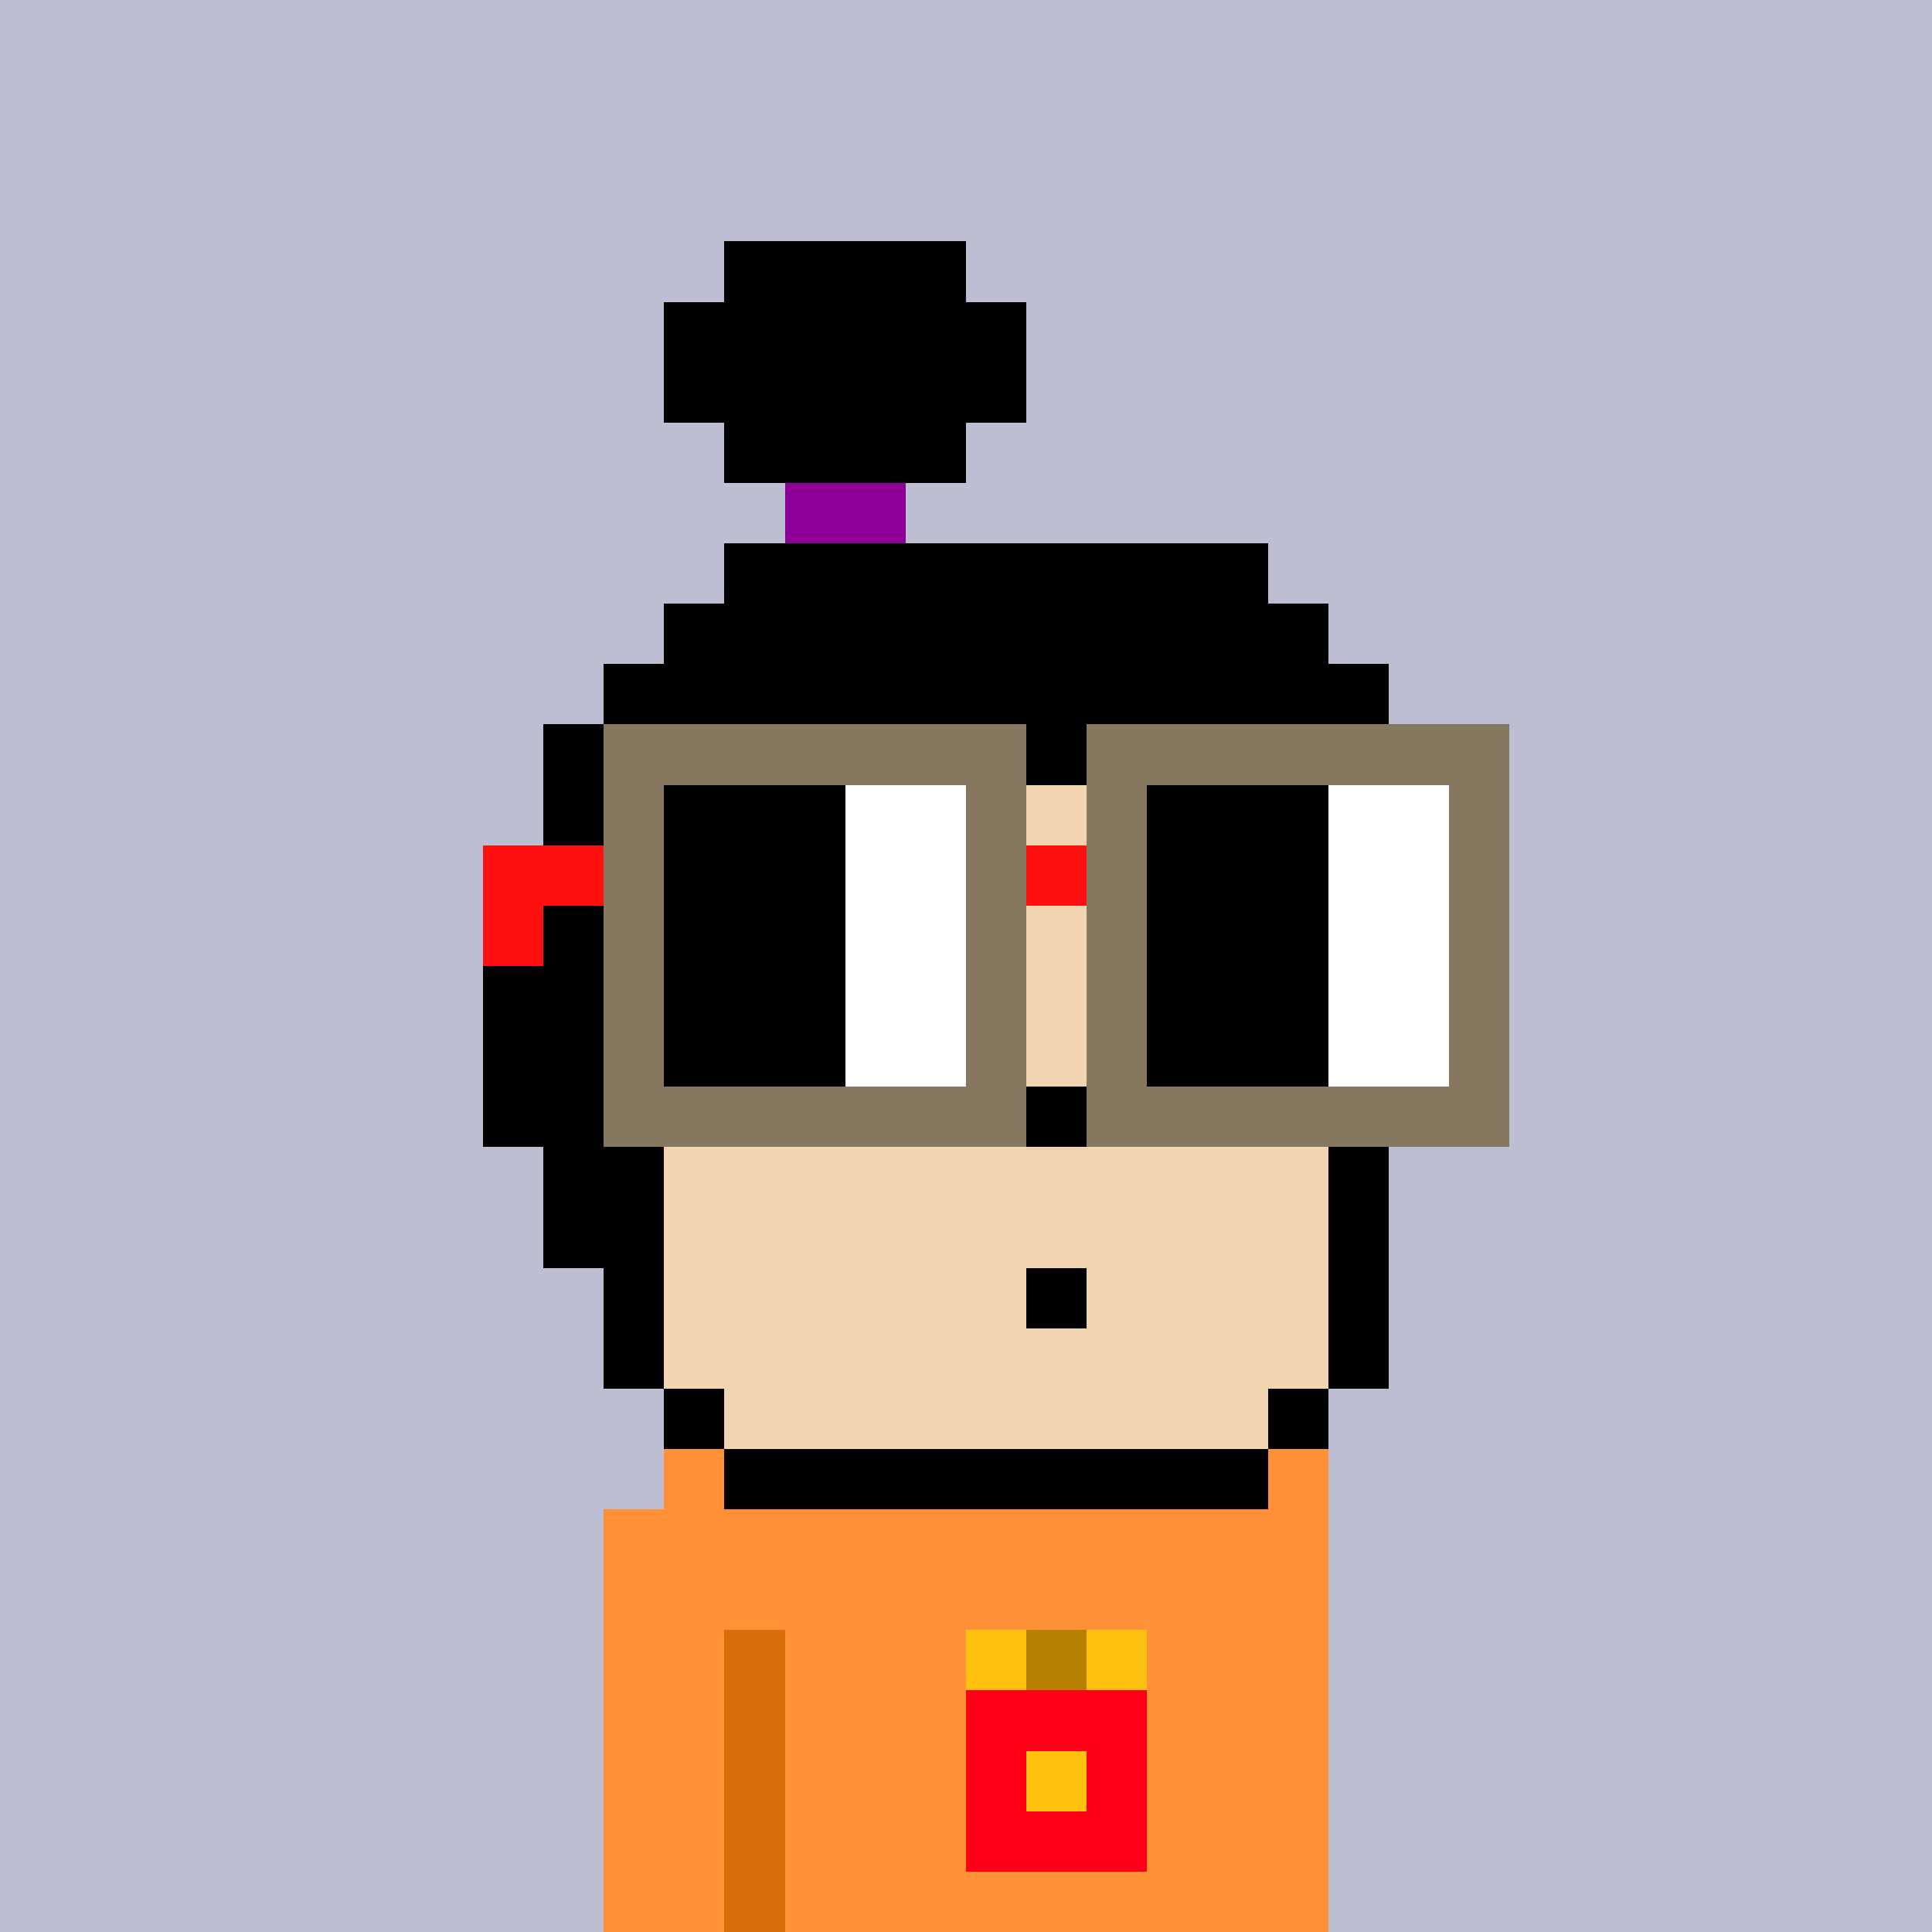 <svg width="320" height="320" viewBox="0 0 320 320" xmlns="http://www.w3.org/2000/svg" shape-rendering="crispEdges"><rect width="100%" height="100%" fill="#bebed3" /><rect width="10" height="10" x="110" y="240" fill="#ff9036" /><rect width="10" height="10" x="210" y="240" fill="#ff9036" /><rect width="120" height="10" x="100" y="250" fill="#ff9036" /><rect width="120" height="10" x="100" y="260" fill="#ff9036" /><rect width="20" height="10" x="100" y="270" fill="#ff9036" /><rect width="10" height="10" x="120" y="270" fill="#d76d0b" /><rect width="90" height="10" x="130" y="270" fill="#ff9036" /><rect width="20" height="10" x="100" y="280" fill="#ff9036" /><rect width="10" height="10" x="120" y="280" fill="#d76d0b" /><rect width="90" height="10" x="130" y="280" fill="#ff9036" /><rect width="20" height="10" x="100" y="290" fill="#ff9036" /><rect width="10" height="10" x="120" y="290" fill="#d76d0b" /><rect width="90" height="10" x="130" y="290" fill="#ff9036" /><rect width="20" height="10" x="100" y="300" fill="#ff9036" /><rect width="10" height="10" x="120" y="300" fill="#d76d0b" /><rect width="90" height="10" x="130" y="300" fill="#ff9036" /><rect width="20" height="10" x="100" y="310" fill="#ff9036" /><rect width="10" height="10" x="120" y="310" fill="#d76d0b" /><rect width="90" height="10" x="130" y="310" fill="#ff9036" /><rect width="10" height="10" x="160" y="270" fill="#ffc110" /><rect width="10" height="10" x="170" y="270" fill="#b68100" /><rect width="10" height="10" x="180" y="270" fill="#ffc110" /><rect width="30" height="10" x="160" y="280" fill="#ff0018" /><rect width="10" height="10" x="160" y="290" fill="#ff0018" /><rect width="10" height="10" x="170" y="290" fill="#ffc110" /><rect width="10" height="10" x="180" y="290" fill="#ff0018" /><rect width="30" height="10" x="160" y="300" fill="#ff0018" /><rect width="40" height="10" x="120" y="40" fill="#000000" /><rect width="60" height="10" x="110" y="50" fill="#000000" /><rect width="60" height="10" x="110" y="60" fill="#000000" /><rect width="40" height="10" x="120" y="70" fill="#000000" /><rect width="20" height="10" x="130" y="80" fill="#8c0099" /><rect width="90" height="10" x="120" y="90" fill="#000000" /><rect width="110" height="10" x="110" y="100" fill="#000000" /><rect width="130" height="10" x="100" y="110" fill="#000000" /><rect width="140" height="10" x="90" y="120" fill="#000000" /><rect width="20" height="10" x="90" y="130" fill="#000000" /><rect width="110" height="10" x="110" y="130" fill="#f3d4b1" /><rect width="10" height="10" x="220" y="130" fill="#000000" /><rect width="30" height="10" x="80" y="140" fill="#000000" /><rect width="110" height="10" x="110" y="140" fill="#f3d4b1" /><rect width="10" height="10" x="220" y="140" fill="#000000" /><rect width="20" height="10" x="80" y="150" fill="#000000" /><rect width="120" height="10" x="100" y="150" fill="#f3d4b1" /><rect width="10" height="10" x="220" y="150" fill="#000000" /><rect width="20" height="10" x="80" y="160" fill="#000000" /><rect width="120" height="10" x="100" y="160" fill="#f3d4b1" /><rect width="10" height="10" x="220" y="160" fill="#000000" /><rect width="20" height="10" x="80" y="170" fill="#000000" /><rect width="120" height="10" x="100" y="170" fill="#f3d4b1" /><rect width="10" height="10" x="220" y="170" fill="#000000" /><rect width="20" height="10" x="80" y="180" fill="#000000" /><rect width="70" height="10" x="100" y="180" fill="#f3d4b1" /><rect width="10" height="10" x="170" y="180" fill="#000000" /><rect width="40" height="10" x="180" y="180" fill="#f3d4b1" /><rect width="10" height="10" x="220" y="180" fill="#000000" /><rect width="20" height="10" x="90" y="190" fill="#000000" /><rect width="110" height="10" x="110" y="190" fill="#f3d4b1" /><rect width="10" height="10" x="220" y="190" fill="#000000" /><rect width="20" height="10" x="90" y="200" fill="#000000" /><rect width="110" height="10" x="110" y="200" fill="#f3d4b1" /><rect width="10" height="10" x="220" y="200" fill="#000000" /><rect width="10" height="10" x="100" y="210" fill="#000000" /><rect width="60" height="10" x="110" y="210" fill="#f3d4b1" /><rect width="10" height="10" x="170" y="210" fill="#000000" /><rect width="40" height="10" x="180" y="210" fill="#f3d4b1" /><rect width="10" height="10" x="220" y="210" fill="#000000" /><rect width="10" height="10" x="100" y="220" fill="#000000" /><rect width="110" height="10" x="110" y="220" fill="#f3d4b1" /><rect width="10" height="10" x="220" y="220" fill="#000000" /><rect width="10" height="10" x="110" y="230" fill="#000000" /><rect width="90" height="10" x="120" y="230" fill="#f3d4b1" /><rect width="10" height="10" x="210" y="230" fill="#000000" /><rect width="90" height="10" x="120" y="240" fill="#000000" /><rect width="70" height="10" x="100" y="120" fill="#85785f" /><rect width="70" height="10" x="180" y="120" fill="#85785f" /><rect width="10" height="10" x="100" y="130" fill="#85785f" /><rect width="30" height="10" x="110" y="130" fill="#000000" /><rect width="20" height="10" x="140" y="130" fill="#ffffff" /><rect width="10" height="10" x="160" y="130" fill="#85785f" /><rect width="10" height="10" x="180" y="130" fill="#85785f" /><rect width="30" height="10" x="190" y="130" fill="#000000" /><rect width="20" height="10" x="220" y="130" fill="#ffffff" /><rect width="10" height="10" x="240" y="130" fill="#85785f" /><rect width="20" height="10" x="80" y="140" fill="#ff1010" /><rect width="10" height="10" x="100" y="140" fill="#85785f" /><rect width="30" height="10" x="110" y="140" fill="#000000" /><rect width="20" height="10" x="140" y="140" fill="#ffffff" /><rect width="10" height="10" x="160" y="140" fill="#85785f" /><rect width="10" height="10" x="170" y="140" fill="#ff1010" /><rect width="10" height="10" x="180" y="140" fill="#85785f" /><rect width="30" height="10" x="190" y="140" fill="#000000" /><rect width="20" height="10" x="220" y="140" fill="#ffffff" /><rect width="10" height="10" x="240" y="140" fill="#85785f" /><rect width="10" height="10" x="80" y="150" fill="#ff1010" /><rect width="10" height="10" x="100" y="150" fill="#85785f" /><rect width="30" height="10" x="110" y="150" fill="#000000" /><rect width="20" height="10" x="140" y="150" fill="#ffffff" /><rect width="10" height="10" x="160" y="150" fill="#85785f" /><rect width="10" height="10" x="180" y="150" fill="#85785f" /><rect width="30" height="10" x="190" y="150" fill="#000000" /><rect width="20" height="10" x="220" y="150" fill="#ffffff" /><rect width="10" height="10" x="240" y="150" fill="#85785f" /><rect width="10" height="10" x="100" y="160" fill="#85785f" /><rect width="30" height="10" x="110" y="160" fill="#000000" /><rect width="20" height="10" x="140" y="160" fill="#ffffff" /><rect width="10" height="10" x="160" y="160" fill="#85785f" /><rect width="10" height="10" x="180" y="160" fill="#85785f" /><rect width="30" height="10" x="190" y="160" fill="#000000" /><rect width="20" height="10" x="220" y="160" fill="#ffffff" /><rect width="10" height="10" x="240" y="160" fill="#85785f" /><rect width="10" height="10" x="100" y="170" fill="#85785f" /><rect width="30" height="10" x="110" y="170" fill="#000000" /><rect width="20" height="10" x="140" y="170" fill="#ffffff" /><rect width="10" height="10" x="160" y="170" fill="#85785f" /><rect width="10" height="10" x="180" y="170" fill="#85785f" /><rect width="30" height="10" x="190" y="170" fill="#000000" /><rect width="20" height="10" x="220" y="170" fill="#ffffff" /><rect width="10" height="10" x="240" y="170" fill="#85785f" /><rect width="70" height="10" x="100" y="180" fill="#85785f" /><rect width="70" height="10" x="180" y="180" fill="#85785f" /></svg>